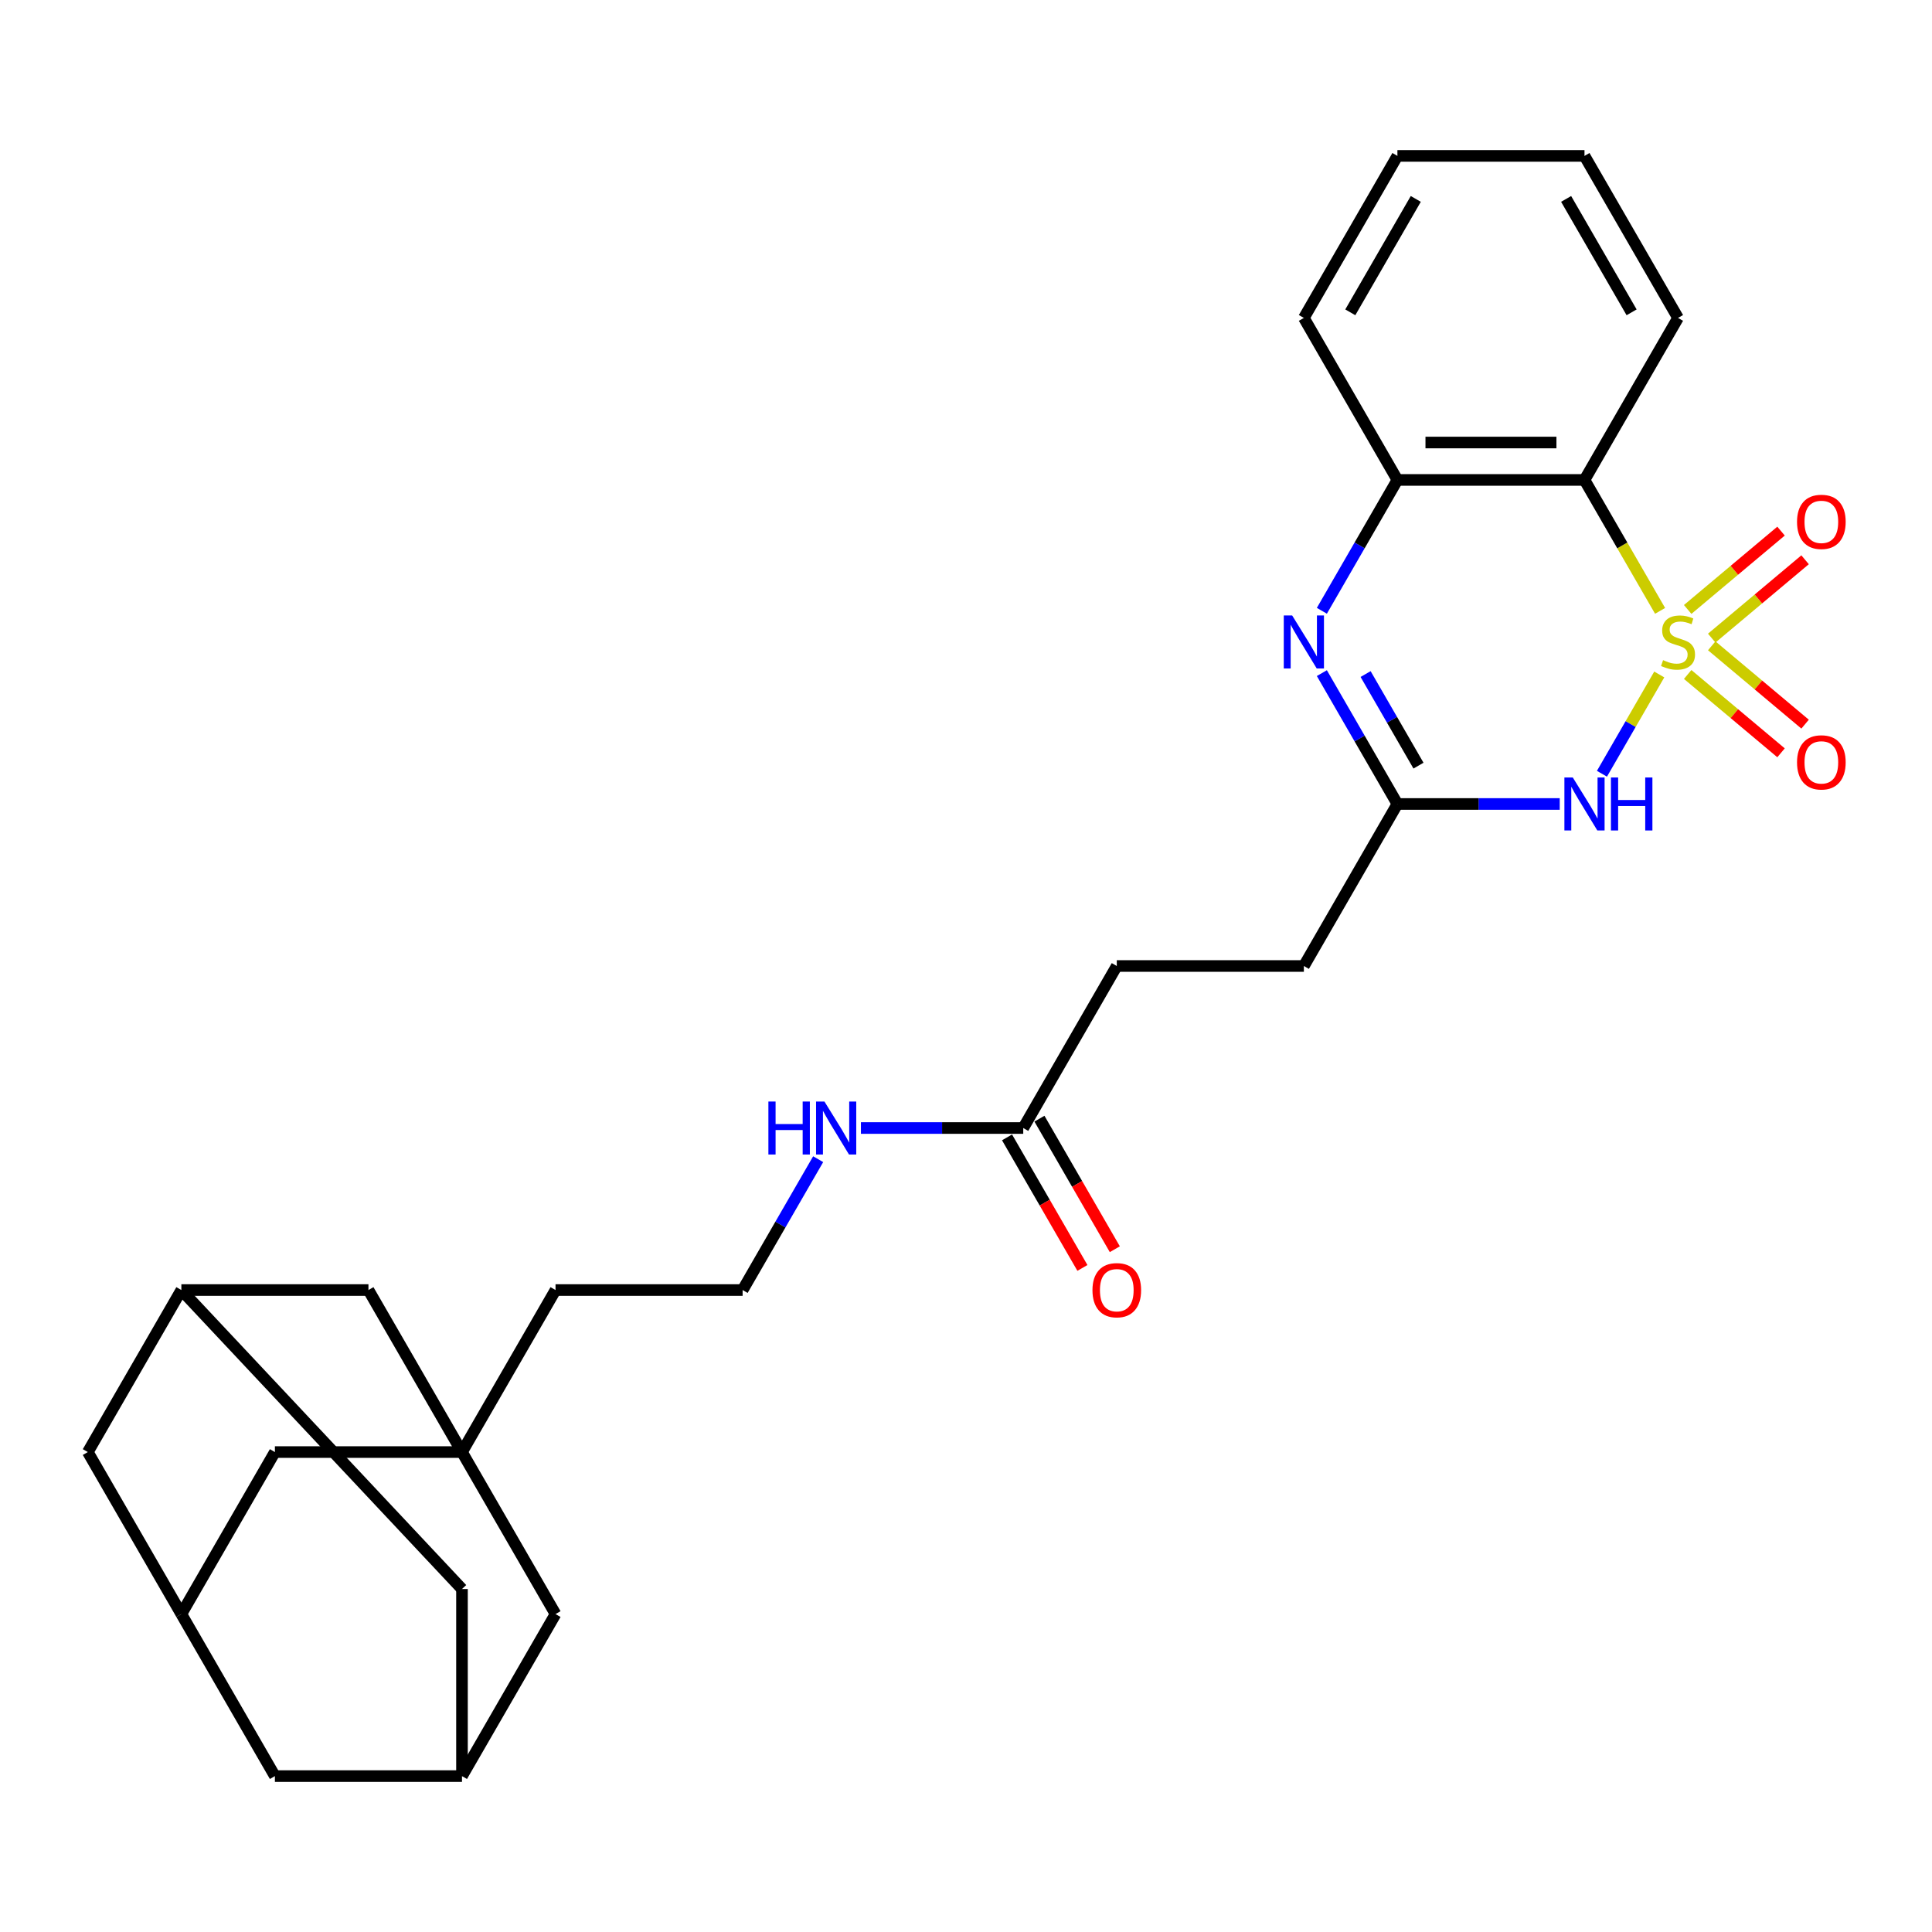 <?xml version='1.0' encoding='iso-8859-1'?>
<svg version='1.1' baseProfile='full'
              xmlns='http://www.w3.org/2000/svg'
                      xmlns:rdkit='http://www.rdkit.org/xml'
                      xmlns:xlink='http://www.w3.org/1999/xlink'
                  xml:space='preserve'
width='1000px' height='1000px' viewBox='0 0 1000 1000'>
<!-- END OF HEADER -->
<rect style='opacity:1.0;fill:#FFFFFF;stroke:none' width='1000' height='1000' x='0' y='0'> </rect>
<path class='bond-0' d='M 858.833,349.107 L 843.999,374.8' style='fill:none;fill-rule:evenodd;stroke:#CCCC00;stroke-width:6px;stroke-linecap:butt;stroke-linejoin:miter;stroke-opacity:1' />
<path class='bond-0' d='M 843.999,374.8 L 829.166,400.492' style='fill:none;fill-rule:evenodd;stroke:#0000FF;stroke-width:6px;stroke-linecap:butt;stroke-linejoin:miter;stroke-opacity:1' />
<path class='bond-1' d='M 859.258,316.183 L 839.695,282.3' style='fill:none;fill-rule:evenodd;stroke:#CCCC00;stroke-width:6px;stroke-linecap:butt;stroke-linejoin:miter;stroke-opacity:1' />
<path class='bond-1' d='M 839.695,282.3 L 820.132,248.416' style='fill:none;fill-rule:evenodd;stroke:#000000;stroke-width:6px;stroke-linecap:butt;stroke-linejoin:miter;stroke-opacity:1' />
<path class='bond-6' d='M 885.987,330.286 L 910.149,310.012' style='fill:none;fill-rule:evenodd;stroke:#CCCC00;stroke-width:6px;stroke-linecap:butt;stroke-linejoin:miter;stroke-opacity:1' />
<path class='bond-6' d='M 910.149,310.012 L 934.31,289.738' style='fill:none;fill-rule:evenodd;stroke:#FF0000;stroke-width:6px;stroke-linecap:butt;stroke-linejoin:miter;stroke-opacity:1' />
<path class='bond-6' d='M 873.539,315.45 L 897.7,295.176' style='fill:none;fill-rule:evenodd;stroke:#CCCC00;stroke-width:6px;stroke-linecap:butt;stroke-linejoin:miter;stroke-opacity:1' />
<path class='bond-6' d='M 897.7,295.176 L 921.861,274.903' style='fill:none;fill-rule:evenodd;stroke:#FF0000;stroke-width:6px;stroke-linecap:butt;stroke-linejoin:miter;stroke-opacity:1' />
<path class='bond-7' d='M 873.539,349.105 L 897.7,369.378' style='fill:none;fill-rule:evenodd;stroke:#CCCC00;stroke-width:6px;stroke-linecap:butt;stroke-linejoin:miter;stroke-opacity:1' />
<path class='bond-7' d='M 897.7,369.378 L 921.861,389.652' style='fill:none;fill-rule:evenodd;stroke:#FF0000;stroke-width:6px;stroke-linecap:butt;stroke-linejoin:miter;stroke-opacity:1' />
<path class='bond-7' d='M 885.987,334.269 L 910.149,354.542' style='fill:none;fill-rule:evenodd;stroke:#CCCC00;stroke-width:6px;stroke-linecap:butt;stroke-linejoin:miter;stroke-opacity:1' />
<path class='bond-7' d='M 910.149,354.542 L 934.31,374.816' style='fill:none;fill-rule:evenodd;stroke:#FF0000;stroke-width:6px;stroke-linecap:butt;stroke-linejoin:miter;stroke-opacity:1' />
<path class='bond-3' d='M 807.311,416.139 L 765.304,416.139' style='fill:none;fill-rule:evenodd;stroke:#0000FF;stroke-width:6px;stroke-linecap:butt;stroke-linejoin:miter;stroke-opacity:1' />
<path class='bond-3' d='M 765.304,416.139 L 723.297,416.139' style='fill:none;fill-rule:evenodd;stroke:#000000;stroke-width:6px;stroke-linecap:butt;stroke-linejoin:miter;stroke-opacity:1' />
<path class='bond-4' d='M 820.132,248.416 L 723.297,248.416' style='fill:none;fill-rule:evenodd;stroke:#000000;stroke-width:6px;stroke-linecap:butt;stroke-linejoin:miter;stroke-opacity:1' />
<path class='bond-4' d='M 805.607,229.049 L 737.823,229.049' style='fill:none;fill-rule:evenodd;stroke:#000000;stroke-width:6px;stroke-linecap:butt;stroke-linejoin:miter;stroke-opacity:1' />
<path class='bond-22' d='M 820.132,248.416 L 868.55,164.555' style='fill:none;fill-rule:evenodd;stroke:#000000;stroke-width:6px;stroke-linecap:butt;stroke-linejoin:miter;stroke-opacity:1' />
<path class='bond-2' d='M 684.194,316.145 L 703.746,282.28' style='fill:none;fill-rule:evenodd;stroke:#0000FF;stroke-width:6px;stroke-linecap:butt;stroke-linejoin:miter;stroke-opacity:1' />
<path class='bond-2' d='M 703.746,282.28 L 723.297,248.416' style='fill:none;fill-rule:evenodd;stroke:#000000;stroke-width:6px;stroke-linecap:butt;stroke-linejoin:miter;stroke-opacity:1' />
<path class='bond-28' d='M 684.194,348.41 L 703.746,382.274' style='fill:none;fill-rule:evenodd;stroke:#0000FF;stroke-width:6px;stroke-linecap:butt;stroke-linejoin:miter;stroke-opacity:1' />
<path class='bond-28' d='M 703.746,382.274 L 723.297,416.139' style='fill:none;fill-rule:evenodd;stroke:#000000;stroke-width:6px;stroke-linecap:butt;stroke-linejoin:miter;stroke-opacity:1' />
<path class='bond-28' d='M 706.832,348.886 L 720.518,372.591' style='fill:none;fill-rule:evenodd;stroke:#0000FF;stroke-width:6px;stroke-linecap:butt;stroke-linejoin:miter;stroke-opacity:1' />
<path class='bond-28' d='M 720.518,372.591 L 734.204,396.296' style='fill:none;fill-rule:evenodd;stroke:#000000;stroke-width:6px;stroke-linecap:butt;stroke-linejoin:miter;stroke-opacity:1' />
<path class='bond-20' d='M 723.297,416.139 L 674.88,500' style='fill:none;fill-rule:evenodd;stroke:#000000;stroke-width:6px;stroke-linecap:butt;stroke-linejoin:miter;stroke-opacity:1' />
<path class='bond-25' d='M 723.297,248.416 L 674.88,164.555' style='fill:none;fill-rule:evenodd;stroke:#000000;stroke-width:6px;stroke-linecap:butt;stroke-linejoin:miter;stroke-opacity:1' />
<path class='bond-5' d='M 239.124,751.584 L 287.541,667.723' style='fill:none;fill-rule:evenodd;stroke:#000000;stroke-width:6px;stroke-linecap:butt;stroke-linejoin:miter;stroke-opacity:1' />
<path class='bond-12' d='M 239.124,751.584 L 142.289,751.584' style='fill:none;fill-rule:evenodd;stroke:#000000;stroke-width:6px;stroke-linecap:butt;stroke-linejoin:miter;stroke-opacity:1' />
<path class='bond-13' d='M 239.124,751.584 L 287.541,835.445' style='fill:none;fill-rule:evenodd;stroke:#000000;stroke-width:6px;stroke-linecap:butt;stroke-linejoin:miter;stroke-opacity:1' />
<path class='bond-14' d='M 239.124,751.584 L 190.707,667.723' style='fill:none;fill-rule:evenodd;stroke:#000000;stroke-width:6px;stroke-linecap:butt;stroke-linejoin:miter;stroke-opacity:1' />
<path class='bond-8' d='M 529.628,583.861 L 578.045,500' style='fill:none;fill-rule:evenodd;stroke:#000000;stroke-width:6px;stroke-linecap:butt;stroke-linejoin:miter;stroke-opacity:1' />
<path class='bond-15' d='M 521.242,588.703 L 540.749,622.49' style='fill:none;fill-rule:evenodd;stroke:#000000;stroke-width:6px;stroke-linecap:butt;stroke-linejoin:miter;stroke-opacity:1' />
<path class='bond-15' d='M 540.749,622.49 L 560.256,656.277' style='fill:none;fill-rule:evenodd;stroke:#FF0000;stroke-width:6px;stroke-linecap:butt;stroke-linejoin:miter;stroke-opacity:1' />
<path class='bond-15' d='M 538.014,579.02 L 557.521,612.806' style='fill:none;fill-rule:evenodd;stroke:#000000;stroke-width:6px;stroke-linecap:butt;stroke-linejoin:miter;stroke-opacity:1' />
<path class='bond-15' d='M 557.521,612.806 L 577.028,646.593' style='fill:none;fill-rule:evenodd;stroke:#FF0000;stroke-width:6px;stroke-linecap:butt;stroke-linejoin:miter;stroke-opacity:1' />
<path class='bond-19' d='M 529.628,583.861 L 487.621,583.861' style='fill:none;fill-rule:evenodd;stroke:#000000;stroke-width:6px;stroke-linecap:butt;stroke-linejoin:miter;stroke-opacity:1' />
<path class='bond-19' d='M 487.621,583.861 L 445.614,583.861' style='fill:none;fill-rule:evenodd;stroke:#0000FF;stroke-width:6px;stroke-linecap:butt;stroke-linejoin:miter;stroke-opacity:1' />
<path class='bond-9' d='M 239.124,919.307 L 287.541,835.445' style='fill:none;fill-rule:evenodd;stroke:#000000;stroke-width:6px;stroke-linecap:butt;stroke-linejoin:miter;stroke-opacity:1' />
<path class='bond-18' d='M 239.124,919.307 L 142.289,919.307' style='fill:none;fill-rule:evenodd;stroke:#000000;stroke-width:6px;stroke-linecap:butt;stroke-linejoin:miter;stroke-opacity:1' />
<path class='bond-30' d='M 239.124,919.307 L 239.124,822.472' style='fill:none;fill-rule:evenodd;stroke:#000000;stroke-width:6px;stroke-linecap:butt;stroke-linejoin:miter;stroke-opacity:1' />
<path class='bond-10' d='M 93.872,835.445 L 142.289,751.584' style='fill:none;fill-rule:evenodd;stroke:#000000;stroke-width:6px;stroke-linecap:butt;stroke-linejoin:miter;stroke-opacity:1' />
<path class='bond-31' d='M 93.872,835.445 L 45.455,751.584' style='fill:none;fill-rule:evenodd;stroke:#000000;stroke-width:6px;stroke-linecap:butt;stroke-linejoin:miter;stroke-opacity:1' />
<path class='bond-32' d='M 93.872,835.445 L 142.289,919.307' style='fill:none;fill-rule:evenodd;stroke:#000000;stroke-width:6px;stroke-linecap:butt;stroke-linejoin:miter;stroke-opacity:1' />
<path class='bond-11' d='M 93.872,667.723 L 190.707,667.723' style='fill:none;fill-rule:evenodd;stroke:#000000;stroke-width:6px;stroke-linecap:butt;stroke-linejoin:miter;stroke-opacity:1' />
<path class='bond-16' d='M 93.872,667.723 L 45.455,751.584' style='fill:none;fill-rule:evenodd;stroke:#000000;stroke-width:6px;stroke-linecap:butt;stroke-linejoin:miter;stroke-opacity:1' />
<path class='bond-17' d='M 93.872,667.723 L 239.124,822.472' style='fill:none;fill-rule:evenodd;stroke:#000000;stroke-width:6px;stroke-linecap:butt;stroke-linejoin:miter;stroke-opacity:1' />
<path class='bond-24' d='M 423.479,599.994 L 403.928,633.858' style='fill:none;fill-rule:evenodd;stroke:#0000FF;stroke-width:6px;stroke-linecap:butt;stroke-linejoin:miter;stroke-opacity:1' />
<path class='bond-24' d='M 403.928,633.858 L 384.376,667.723' style='fill:none;fill-rule:evenodd;stroke:#000000;stroke-width:6px;stroke-linecap:butt;stroke-linejoin:miter;stroke-opacity:1' />
<path class='bond-21' d='M 674.88,500 L 578.045,500' style='fill:none;fill-rule:evenodd;stroke:#000000;stroke-width:6px;stroke-linecap:butt;stroke-linejoin:miter;stroke-opacity:1' />
<path class='bond-26' d='M 868.55,164.555 L 820.132,80.693' style='fill:none;fill-rule:evenodd;stroke:#000000;stroke-width:6px;stroke-linecap:butt;stroke-linejoin:miter;stroke-opacity:1' />
<path class='bond-26' d='M 844.515,161.659 L 810.623,102.956' style='fill:none;fill-rule:evenodd;stroke:#000000;stroke-width:6px;stroke-linecap:butt;stroke-linejoin:miter;stroke-opacity:1' />
<path class='bond-23' d='M 287.541,667.723 L 384.376,667.723' style='fill:none;fill-rule:evenodd;stroke:#000000;stroke-width:6px;stroke-linecap:butt;stroke-linejoin:miter;stroke-opacity:1' />
<path class='bond-29' d='M 674.88,164.555 L 723.297,80.693' style='fill:none;fill-rule:evenodd;stroke:#000000;stroke-width:6px;stroke-linecap:butt;stroke-linejoin:miter;stroke-opacity:1' />
<path class='bond-29' d='M 698.915,161.659 L 732.807,102.956' style='fill:none;fill-rule:evenodd;stroke:#000000;stroke-width:6px;stroke-linecap:butt;stroke-linejoin:miter;stroke-opacity:1' />
<path class='bond-27' d='M 820.132,80.693 L 723.297,80.693' style='fill:none;fill-rule:evenodd;stroke:#000000;stroke-width:6px;stroke-linecap:butt;stroke-linejoin:miter;stroke-opacity:1' />
<path  class='atom-0' d='M 860.803 341.69
Q 861.113 341.806, 862.391 342.348
Q 863.669 342.89, 865.064 343.239
Q 866.497 343.549, 867.891 343.549
Q 870.486 343.549, 871.997 342.309
Q 873.507 341.031, 873.507 338.823
Q 873.507 337.313, 872.733 336.383
Q 871.997 335.454, 870.835 334.95
Q 869.673 334.446, 867.736 333.865
Q 865.296 333.13, 863.824 332.432
Q 862.391 331.735, 861.345 330.263
Q 860.338 328.791, 860.338 326.312
Q 860.338 322.865, 862.662 320.735
Q 865.025 318.604, 869.673 318.604
Q 872.849 318.604, 876.451 320.115
L 875.56 323.097
Q 872.268 321.742, 869.789 321.742
Q 867.116 321.742, 865.645 322.865
Q 864.173 323.95, 864.211 325.848
Q 864.211 327.319, 864.947 328.21
Q 865.722 329.101, 866.807 329.605
Q 867.93 330.108, 869.789 330.689
Q 872.268 331.464, 873.74 332.239
Q 875.212 333.013, 876.258 334.601
Q 877.342 336.151, 877.342 338.823
Q 877.342 342.619, 874.786 344.672
Q 872.268 346.686, 868.046 346.686
Q 865.606 346.686, 863.747 346.144
Q 861.926 345.641, 859.757 344.75
L 860.803 341.69
' fill='#CCCC00'/>
<path  class='atom-1' d='M 814.07 402.427
L 823.057 416.952
Q 823.947 418.385, 825.381 420.98
Q 826.814 423.576, 826.891 423.731
L 826.891 402.427
L 830.532 402.427
L 830.532 429.85
L 826.775 429.85
L 817.13 413.97
Q 816.007 412.11, 814.806 409.98
Q 813.644 407.85, 813.296 407.191
L 813.296 429.85
L 809.732 429.85
L 809.732 402.427
L 814.07 402.427
' fill='#0000FF'/>
<path  class='atom-1' d='M 833.825 402.427
L 837.543 402.427
L 837.543 414.086
L 851.565 414.086
L 851.565 402.427
L 855.283 402.427
L 855.283 429.85
L 851.565 429.85
L 851.565 417.184
L 837.543 417.184
L 837.543 429.85
L 833.825 429.85
L 833.825 402.427
' fill='#0000FF'/>
<path  class='atom-3' d='M 668.818 318.566
L 677.805 333.091
Q 678.695 334.524, 680.129 337.119
Q 681.562 339.714, 681.639 339.869
L 681.639 318.566
L 685.28 318.566
L 685.28 345.989
L 681.523 345.989
L 671.878 330.108
Q 670.755 328.249, 669.554 326.119
Q 668.392 323.988, 668.044 323.33
L 668.044 345.989
L 664.48 345.989
L 664.48 318.566
L 668.818 318.566
' fill='#0000FF'/>
<path  class='atom-7' d='M 930.141 270.111
Q 930.141 263.526, 933.394 259.846
Q 936.648 256.166, 942.729 256.166
Q 948.81 256.166, 952.064 259.846
Q 955.318 263.526, 955.318 270.111
Q 955.318 276.773, 952.025 280.569
Q 948.733 284.326, 942.729 284.326
Q 936.687 284.326, 933.394 280.569
Q 930.141 276.812, 930.141 270.111
M 942.729 281.227
Q 946.913 281.227, 949.159 278.438
Q 951.444 275.611, 951.444 270.111
Q 951.444 264.727, 949.159 262.015
Q 946.913 259.265, 942.729 259.265
Q 938.546 259.265, 936.261 261.977
Q 934.014 264.688, 934.014 270.111
Q 934.014 275.65, 936.261 278.438
Q 938.546 281.227, 942.729 281.227
' fill='#FF0000'/>
<path  class='atom-8' d='M 930.141 394.599
Q 930.141 388.014, 933.394 384.335
Q 936.648 380.655, 942.729 380.655
Q 948.81 380.655, 952.064 384.335
Q 955.318 388.014, 955.318 394.599
Q 955.318 401.261, 952.025 405.057
Q 948.733 408.814, 942.729 408.814
Q 936.687 408.814, 933.394 405.057
Q 930.141 401.3, 930.141 394.599
M 942.729 405.716
Q 946.913 405.716, 949.159 402.927
Q 951.444 400.099, 951.444 394.599
Q 951.444 389.215, 949.159 386.504
Q 946.913 383.753, 942.729 383.753
Q 938.546 383.753, 936.261 386.465
Q 934.014 389.176, 934.014 394.599
Q 934.014 400.138, 936.261 402.927
Q 938.546 405.716, 942.729 405.716
' fill='#FF0000'/>
<path  class='atom-16' d='M 565.457 667.8
Q 565.457 661.215, 568.711 657.536
Q 571.964 653.856, 578.045 653.856
Q 584.127 653.856, 587.38 657.536
Q 590.634 661.215, 590.634 667.8
Q 590.634 674.462, 587.342 678.258
Q 584.049 682.015, 578.045 682.015
Q 572.003 682.015, 568.711 678.258
Q 565.457 674.501, 565.457 667.8
M 578.045 678.917
Q 582.229 678.917, 584.475 676.128
Q 586.761 673.3, 586.761 667.8
Q 586.761 662.416, 584.475 659.705
Q 582.229 656.955, 578.045 656.955
Q 573.862 656.955, 571.577 659.666
Q 569.33 662.377, 569.33 667.8
Q 569.33 673.339, 571.577 676.128
Q 573.862 678.917, 578.045 678.917
' fill='#FF0000'/>
<path  class='atom-20' d='M 397.72 570.15
L 401.438 570.15
L 401.438 581.808
L 415.46 581.808
L 415.46 570.15
L 419.178 570.15
L 419.178 597.573
L 415.46 597.573
L 415.46 584.907
L 401.438 584.907
L 401.438 597.573
L 397.72 597.573
L 397.72 570.15
' fill='#0000FF'/>
<path  class='atom-20' d='M 426.732 570.15
L 435.718 584.675
Q 436.609 586.108, 438.042 588.703
Q 439.475 591.298, 439.552 591.453
L 439.552 570.15
L 443.193 570.15
L 443.193 597.573
L 439.436 597.573
L 429.791 581.692
Q 428.668 579.833, 427.467 577.703
Q 426.305 575.572, 425.957 574.914
L 425.957 597.573
L 422.393 597.573
L 422.393 570.15
L 426.732 570.15
' fill='#0000FF'/>
</svg>
